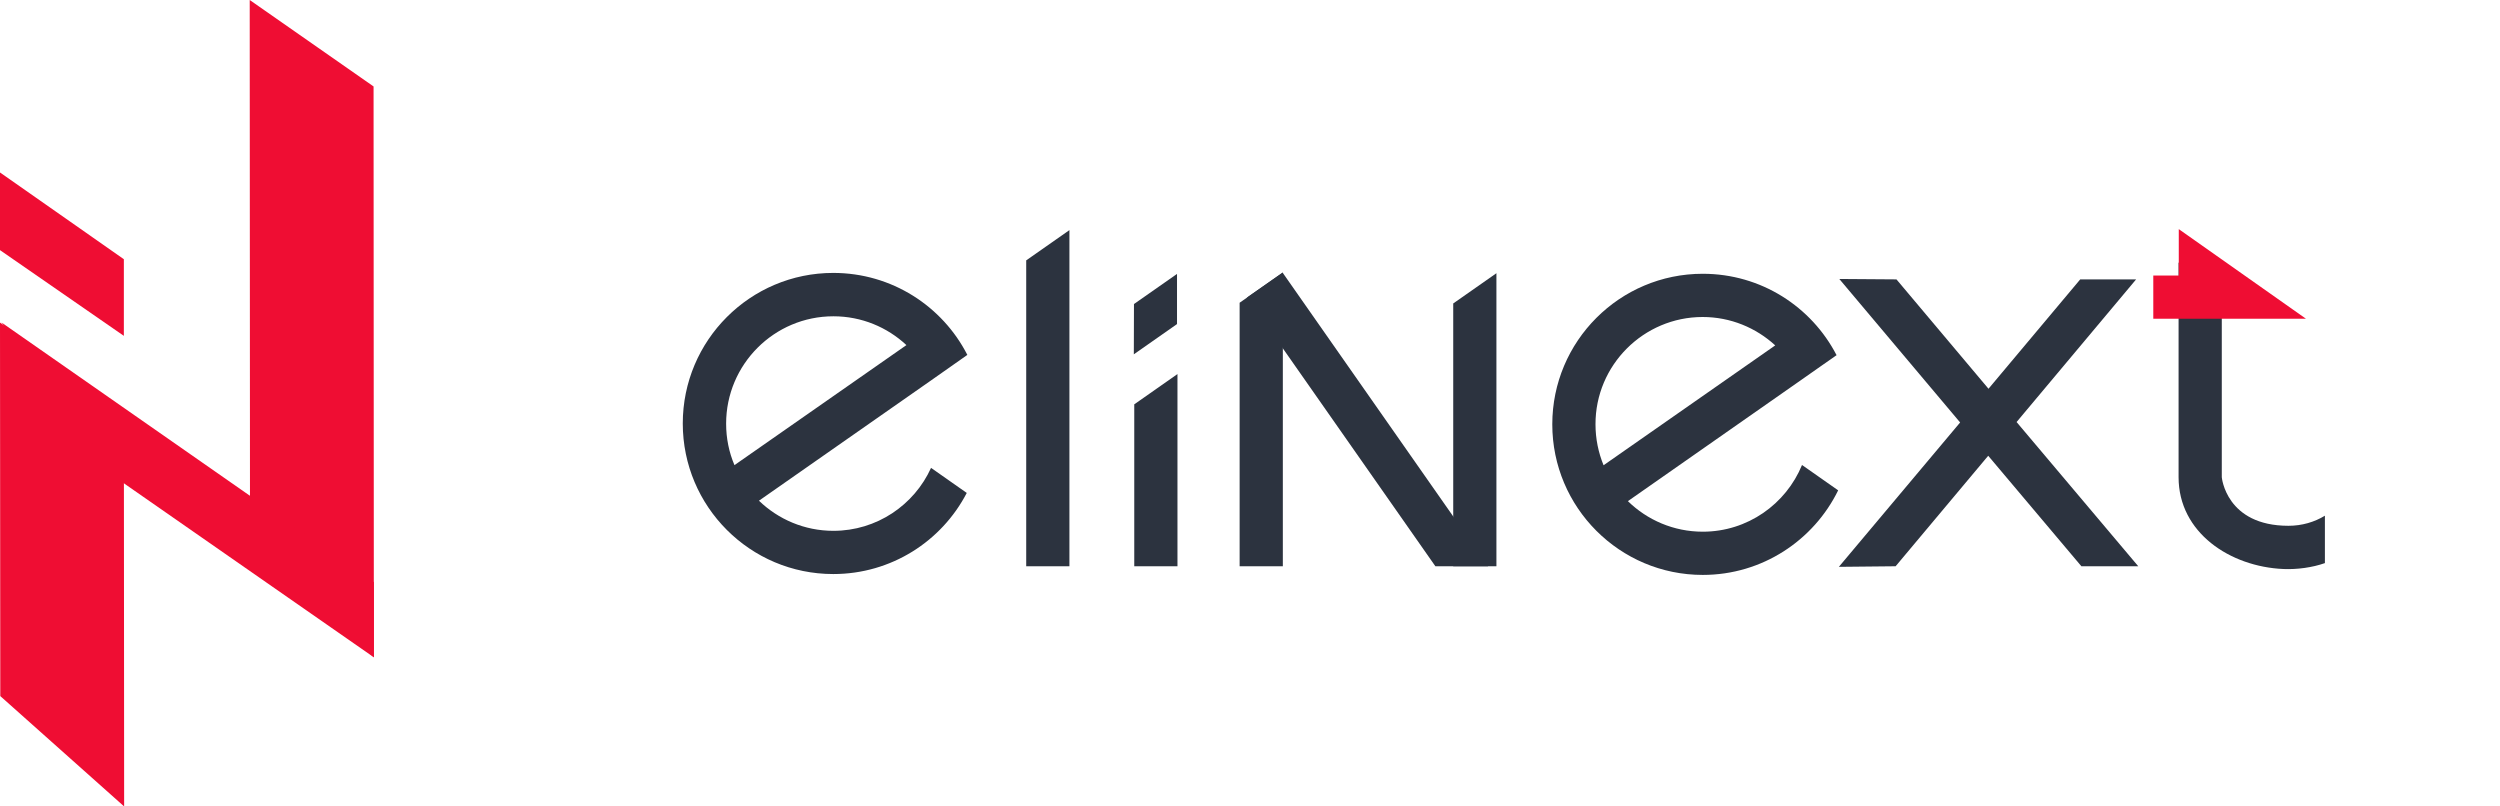 <svg width="155" height="50" viewBox="0 0 155 50" fill="none" xmlns="http://www.w3.org/2000/svg">
<path fill-rule="evenodd" clip-rule="evenodd" d="M132.572 35.108L125.028 26.166L132.439 17.322H128.974L123.287 24.103L117.581 17.322L114.037 17.296L121.528 26.193L114.01 35.144L117.528 35.108L123.269 28.257L129.046 35.108H132.572Z" fill="#2C333F"/>
<path fill-rule="evenodd" clip-rule="evenodd" d="M57.725 29.008C56.68 31.312 54.359 32.911 51.671 32.911C49.877 32.911 48.252 32.197 47.055 31.044L57.752 23.567L59.975 22.004C58.431 18.984 55.288 16.921 51.663 16.921C46.511 16.921 42.332 21.102 42.332 26.256C42.332 31.411 46.511 35.591 51.663 35.591C55.261 35.591 58.386 33.555 59.939 30.562L57.725 29.008ZM45.02 26.265C45.02 22.593 48.002 19.61 51.671 19.61C53.422 19.61 55.011 20.289 56.198 21.396L45.537 28.838C45.198 28.043 45.02 27.176 45.02 26.265Z" fill="#2C333F"/>
<path fill-rule="evenodd" clip-rule="evenodd" d="M63.625 16.143V35.109H66.304V14.267L63.625 16.143Z" fill="#2C333F"/>
<path d="M111.725 28.829C110.733 31.25 108.349 32.965 105.573 32.965C103.769 32.965 102.126 32.241 100.93 31.071L111.635 23.585L112.832 22.745L113.6 22.209L113.867 22.021C112.314 19.02 109.189 16.974 105.573 16.974C100.421 16.974 96.242 21.155 96.242 26.309C96.242 31.464 100.421 35.645 105.573 35.645C109.26 35.645 112.448 33.501 113.966 30.401L111.725 28.829ZM105.564 19.654C107.296 19.654 108.876 20.324 110.064 21.414L99.421 28.846C99.099 28.06 98.921 27.203 98.921 26.309C98.912 22.638 101.903 19.654 105.564 19.654Z" fill="#2C333F"/>
<path fill-rule="evenodd" clip-rule="evenodd" d="M92.262 35.109L79.521 16.902L77.324 18.439L88.994 35.109H92.262Z" fill="#2C333F"/>
<path fill-rule="evenodd" clip-rule="evenodd" d="M72.975 20.092V16.983L70.306 18.85L70.297 21.968L72.975 20.092Z" fill="#2C333F"/>
<path fill-rule="evenodd" clip-rule="evenodd" d="M70.324 25.068V35.109H73.003V23.192L70.324 25.068Z" fill="#2C333F"/>
<path fill-rule="evenodd" clip-rule="evenodd" d="M76.857 18.77V35.109H79.536V16.894L76.857 18.77Z" fill="#2C333F"/>
<path fill-rule="evenodd" clip-rule="evenodd" d="M90.1 18.814V35.109H92.778V16.939L90.1 18.814Z" fill="#2C333F"/>
<path d="M141.885 32.599C138.01 32.599 137.751 29.588 137.751 29.588V16.286H135.072V29.588C135.072 33.027 138.269 35.136 141.572 35.279C142.421 35.314 143.358 35.189 144.144 34.912V31.973C143.501 32.366 142.724 32.599 141.885 32.599Z" fill="#2C333F"/>
<path fill-rule="evenodd" clip-rule="evenodd" d="M135.084 14.205V17.081H133.504V19.761H142.968L135.084 14.205Z" fill="#EF0D33"/>
<path fill-rule="evenodd" clip-rule="evenodd" d="M23.179 40.754L15.5 33.911L15.482 0L23.161 5.36L23.179 40.754Z" fill="#EF0D33"/>
<path fill-rule="evenodd" clip-rule="evenodd" d="M7.697 50L0.018 43.157L0 20L7.679 25.36L7.697 50Z" fill="#EF0D33"/>
<path fill-rule="evenodd" clip-rule="evenodd" d="M23.181 36.099V40.754L7.601 29.909L0.092 19.993L23.181 36.099Z" fill="#EF0D33"/>
<path fill-rule="evenodd" clip-rule="evenodd" d="M7.679 20.823L0 15.508V10.693L7.679 16.071V20.823Z" fill="#EF0D33"/>
</svg>
